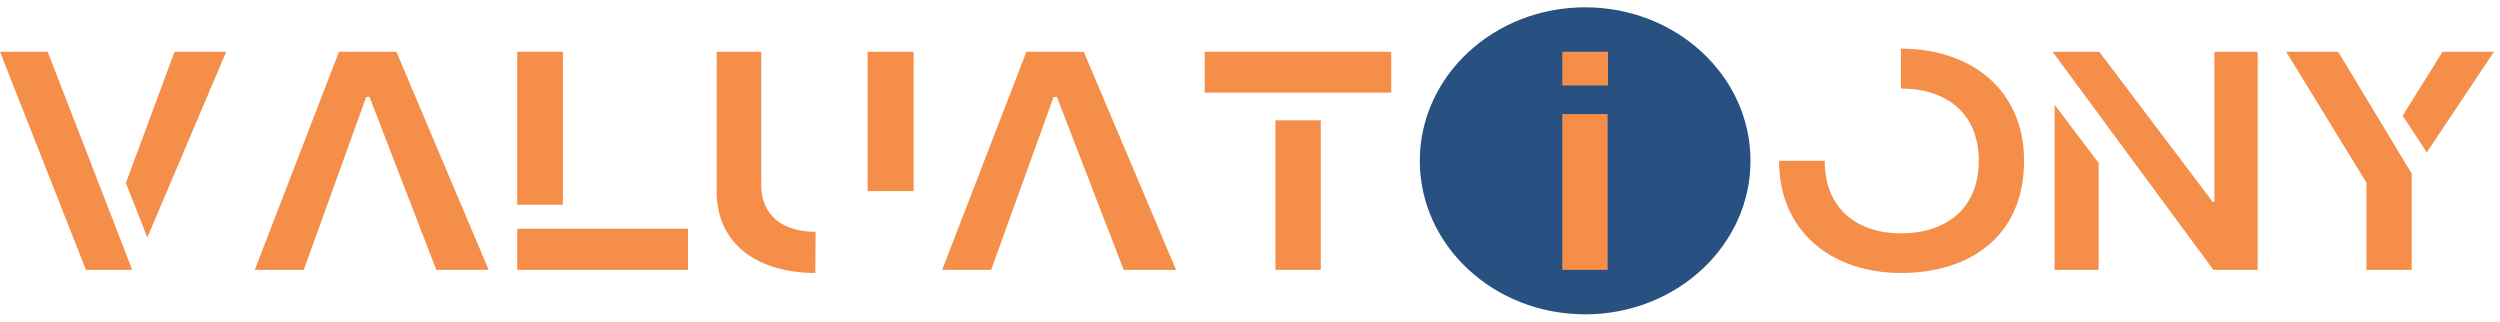 <svg width="171" height="22" viewBox="0 0 171 22" fill="none" xmlns="http://www.w3.org/2000/svg">
    <path d="M5.879 18.458H9.046L3.26 3.541H0L5.879 18.458ZM10.077 16.244L15.472 3.541H11.939L8.611 12.515L10.077 16.244Z"
          fill="#F58E49"/>
    <path d="M27.112 3.541H23.187L17.426 18.458H20.778L25.049 6.63H25.274L29.843 18.458H33.425L27.112 3.541Z"
          fill="#F58E49"/>
    <path d="M38.5 14.003V3.541H35.377V14.003H38.5ZM35.377 18.458H47.062V15.645H35.377V18.458Z"
          fill="#F58E49"/>
    <path d="M59.344 13.068H62.491V3.541H59.344V13.068ZM55.767 18.671C55.767 18.671 55.786 16.308 55.786 15.858C53.582 15.858 52.067 14.77 52.067 12.642V3.541H49.018V13.068C49.018 16.879 52.048 18.671 55.767 18.671Z"
          fill="#F58E49"/>
    <path d="M74.129 3.541H70.205L64.443 18.458H67.796L72.067 6.63H72.292L76.861 18.458H80.443L74.129 3.541Z"
          fill="#F58E49"/>
    <path d="M82.399 3.541V6.335H95.159V3.541H82.399ZM87.242 8.232V18.458H90.34V8.232H87.242Z"
          fill="#F58E49"/>
    <path d="M119.734 11C119.734 5.201 114.67 0.5 108.424 0.5C102.177 0.5 97.114 5.201 97.114 11C97.114 16.799 102.177 21.5 108.424 21.5C114.67 21.5 119.734 16.799 119.734 11Z"
          fill="#285181"/>
    <path d="M109.985 5.845V3.541H106.862V5.845H109.985ZM106.862 18.458H109.961V7.805H106.862V18.458Z"
          fill="#F58E49"/>
    <path d="M130.021 3.327V6.054C133.051 6.054 135.348 7.674 135.348 10.999C135.348 14.325 133.051 15.963 130.021 15.963C127.084 15.963 124.811 14.325 124.811 10.999H121.688C121.688 15.922 125.383 18.671 130.021 18.671C134.771 18.671 138.446 16.135 138.446 10.999C138.446 6.099 134.771 3.327 130.021 3.327Z"
          fill="#F58E49"/>
    <path d="M151.394 18.458H154.424V3.541H151.463V13.812H151.35L143.59 3.541H140.398L151.394 18.458ZM140.535 18.458H143.546V11.149L140.535 7.166V18.458Z"
          fill="#F58E49"/>
    <path d="M164.961 11.875L159.932 3.541H156.375L161.863 12.492V18.458H164.961V11.875ZM165.992 10.423L170.586 3.541H167.072L164.341 7.91L165.992 10.423Z"
          fill="#F58E49"/>
</svg>
